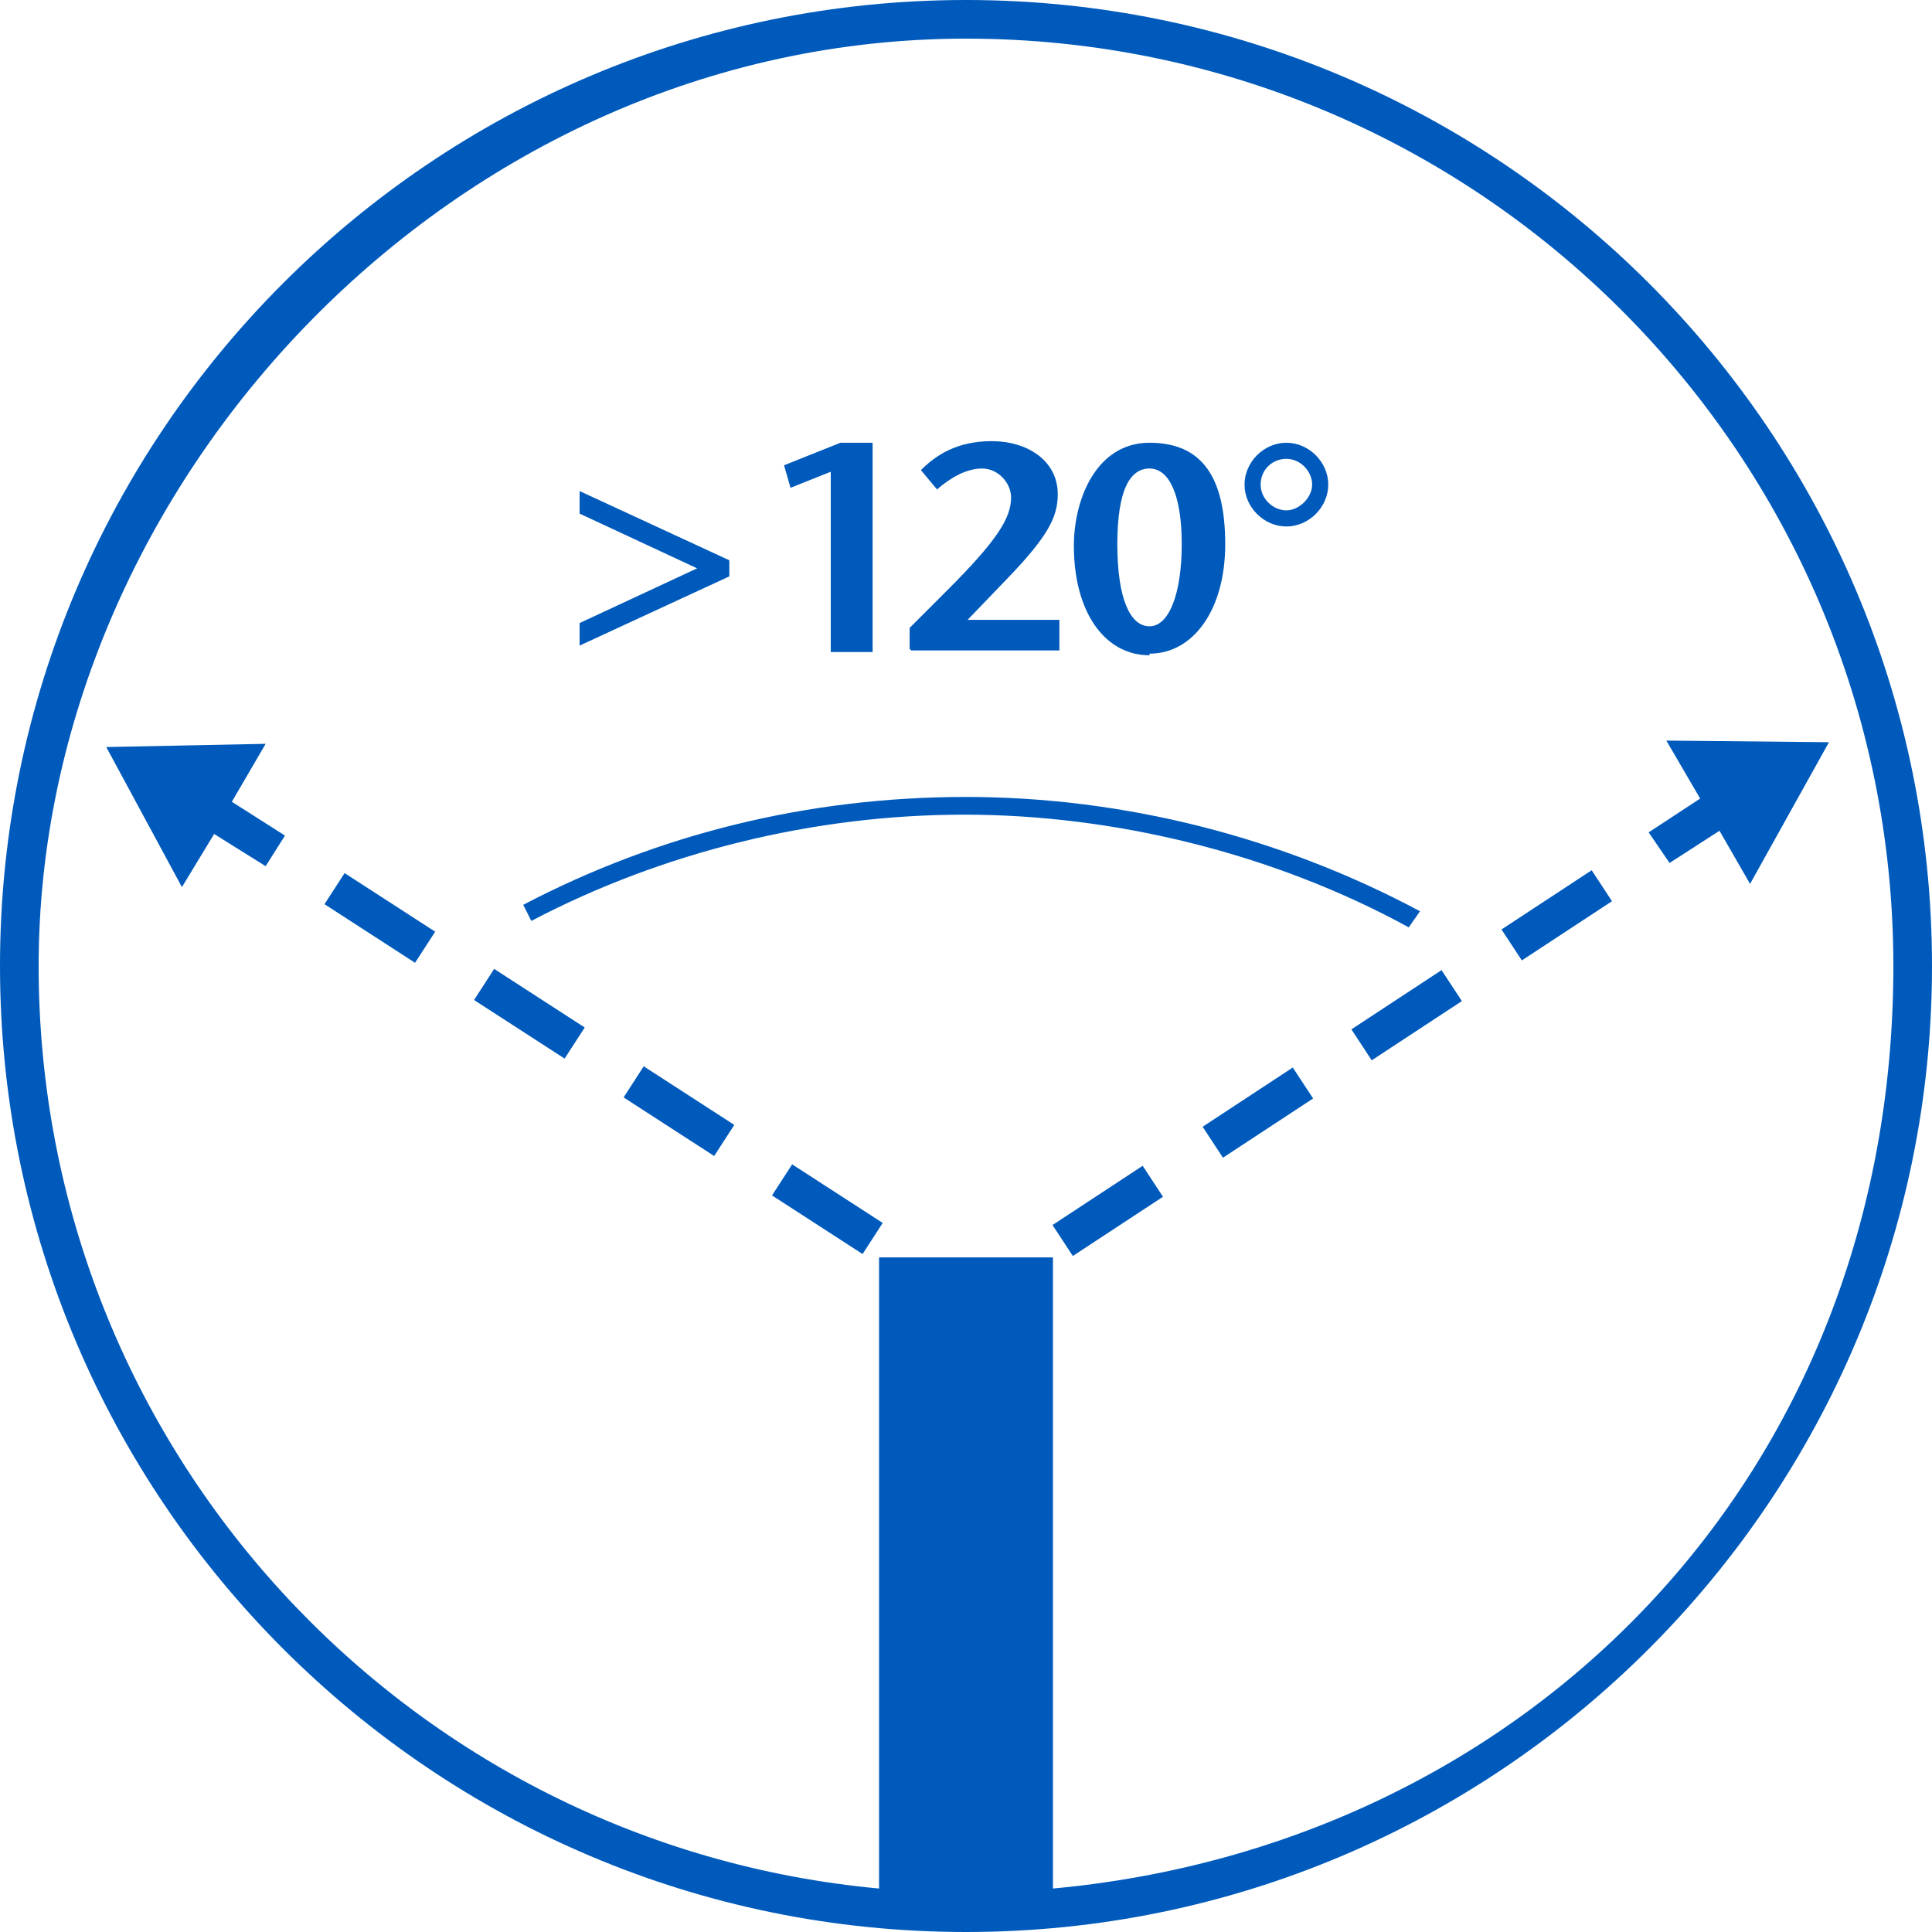 <?xml version="1.0" encoding="UTF-8"?>
<svg id="Ebene_1" xmlns="http://www.w3.org/2000/svg" version="1.1" viewBox="0 0 120 120">
  <!-- Generator: Adobe Illustrator 29.1.0, SVG Export Plug-In . SVG Version: 2.1.0 Build 142)  -->
  <defs>
    <style>
      .st0 {
        fill: #005abb;
      }
    </style>
  </defs>
  <g>
    <path class="st0" d="M60,0C26.9,0,0,26.9,0,60s26.9,60,60,60,60-26.9,60-60S93.1,0,60,0ZM65.4,117.3v-39.2h-10.8v39.2C25.3,114.6,2.4,90,2.4,60S28.2,2.4,60,2.4s57.6,25.8,57.6,57.6-22.9,54.6-52.2,57.3Z"/>
    <path class="st0" d="M88.2,56.6c-8.6-4.6-18.4-7.1-28.2-7.1s-19.1,2.3-27.5,6.7l.5,1c8.2-4.3,17.6-6.6,26.9-6.6s19.2,2.4,27.6,7l.7-1Z"/>
    <rect class="st0" x="65.5" y="74" width="6.7" height="2.3" transform="translate(-30 50.2) rotate(-33.3)"/>
    <rect class="st0" x="93.3" y="55.7" width="6.7" height="2.3" transform="translate(-15.3 62.4) rotate(-33.3)"/>
    <rect class="st0" x="74.8" y="67.9" width="6.7" height="2.3" transform="translate(-25.1 54.3) rotate(-33.3)"/>
    <rect class="st0" x="84" y="61.8" width="6.7" height="2.3" transform="translate(-20.2 58.4) rotate(-33.3)"/>
    <polygon class="st0" points="113.6 46.1 103.5 46 105.6 49.6 102.4 51.7 103.7 53.6 106.8 51.6 108.7 54.9 113.6 46.1"/>
    <rect class="st0" x="31.7" y="59.7" width="2.3" height="6.7" transform="translate(-37.9 56.3) rotate(-57.1)"/>
    <rect class="st0" x="22.4" y="53.7" width="2.3" height="6.7" transform="translate(-37.1 45.8) rotate(-57.1)"/>
    <rect class="st0" x="50.2" y="71.8" width="2.3" height="6.7" transform="translate(-39.6 77.4) rotate(-57.1)"/>
    <rect class="st0" x="41" y="65.7" width="2.3" height="6.7" transform="translate(-38.7 66.9) rotate(-57.1)"/>
    <polygon class="st0" points="16.5 46.2 6.6 46.4 11.3 55.1 13.3 51.8 16.5 53.8 17.7 51.9 14.4 49.8 16.5 46.2"/>
  </g>
  <path class="st0" d="M79.9,32.7c1.4,0,2.6-1.2,2.6-2.6s-1.2-2.6-2.6-2.6-2.6,1.2-2.6,2.6,1.2,2.6,2.6,2.6M79.9,28.5c.9,0,1.6.8,1.6,1.6s-.8,1.6-1.6,1.6-1.6-.7-1.6-1.6.7-1.6,1.6-1.6M71.4,38.9c-1.2,0-2-1.7-2-5.1s.8-4.7,2-4.7,2,1.6,2,4.7-.8,5.1-2,5.1M71.4,40.6c2.7,0,4.7-2.7,4.7-6.8s-1.4-6.3-4.7-6.3-4.7,3.5-4.7,6.4c0,4.1,1.9,6.8,4.7,6.8M56.6,40.4h9.2v-1.9h-5.7l2.5-2.6c2.5-2.6,3.1-3.8,3.1-5.2,0-2.1-1.9-3.3-4.1-3.3s-3.5.9-4.4,1.8l1,1.2c.8-.7,1.8-1.3,2.8-1.3s1.8.9,1.8,1.8c0,1.3-.9,2.7-4,5.8l-2.3,2.3v1.3ZM54.2,27.5h-2l-3.5,1.4.4,1.4,2.5-1v11.2h2.6v-13ZM36,38.7v1.4l9.3-4.3v-1l-9.3-4.3v1.4l7.3,3.4-7.3,3.4Z"/>
</svg>